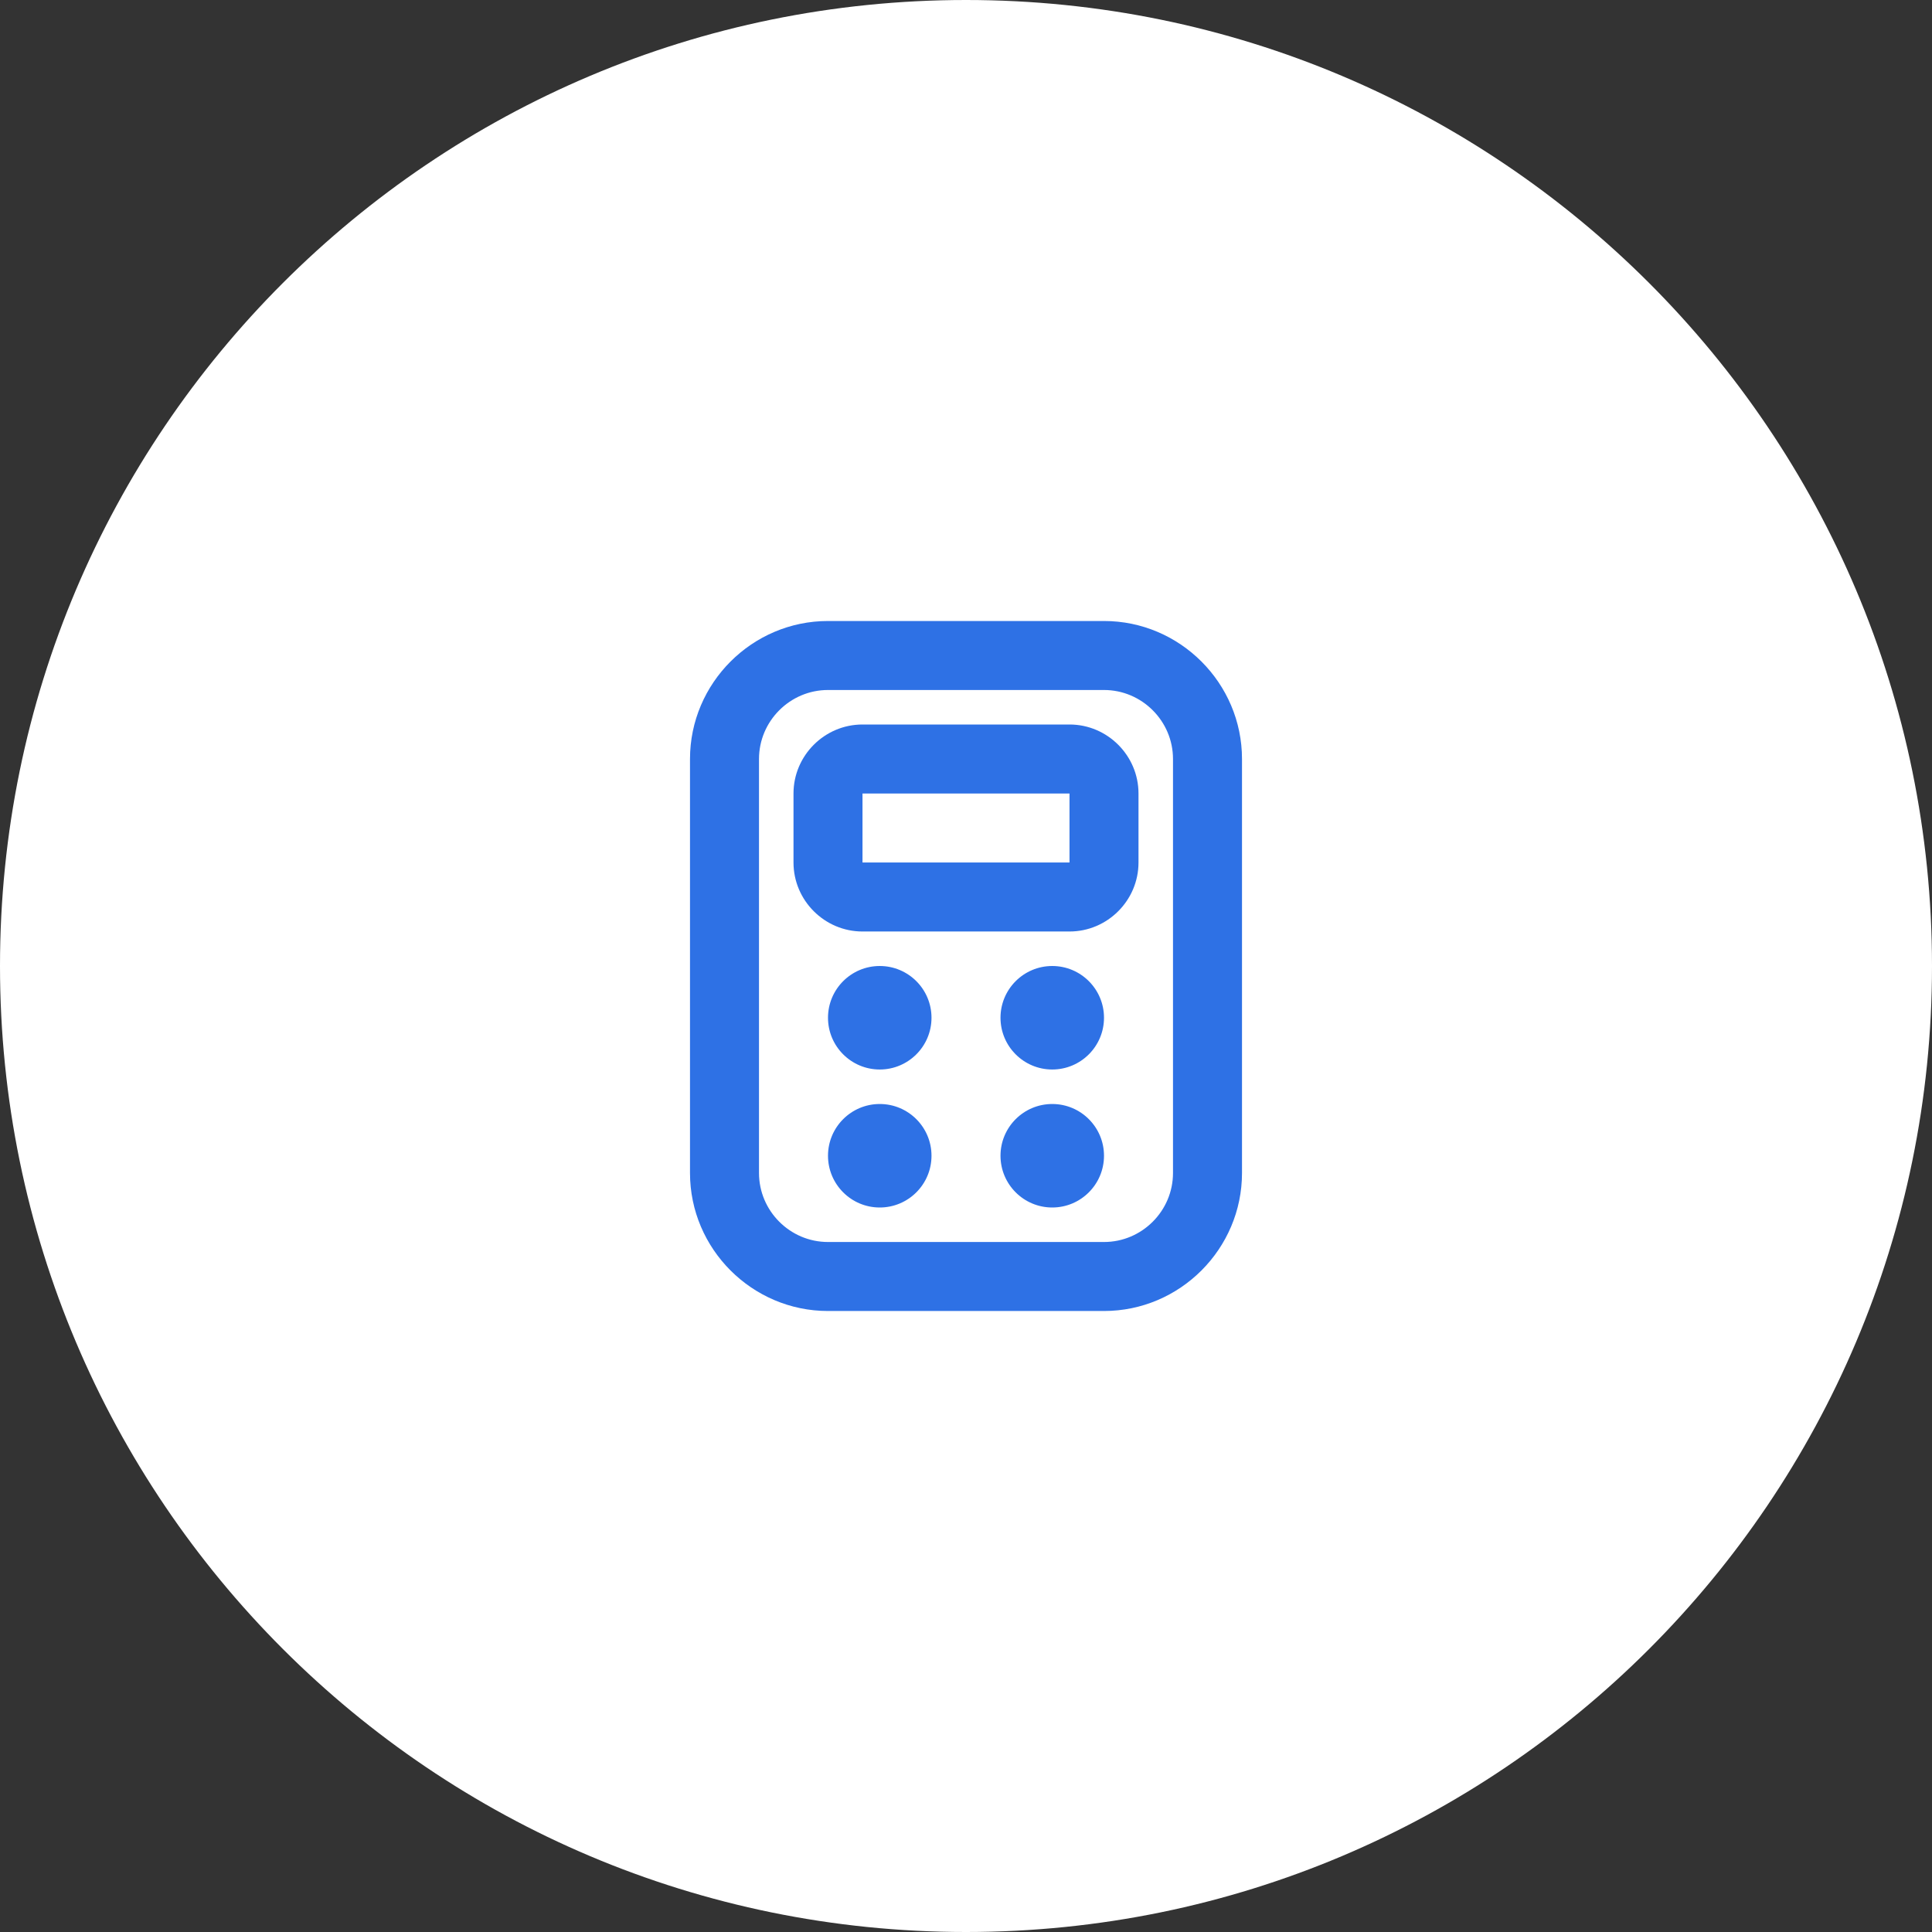 <svg width="56" height="56" viewBox="0 0 56 56" fill="none" xmlns="http://www.w3.org/2000/svg">
<rect x="0" y="0" width="56" height="56" fill="#333333" stroke="none"/>
<path d="M0 28C0 12.536 12.536 0 28 0C43.464 0 56 12.536 56 28C56 43.464 43.464 56 28 56C12.536 56 0 43.464 0 28Z" fill="white"/>
<path fill-rule="evenodd" clip-rule="evenodd" d="M25 21H31C32.1 21 33 21.9 33 23V25C33 26.1 32.1 27 31 27H25C23.9 27 23 26.1 23 25V23C23 21.9 23.9 21 25 21ZM25 25H31V23H25V25Z" fill="#2E71E5"/>
<path d="M25.5 35C26.328 35 27 34.328 27 33.5C27 32.672 26.328 32 25.5 32C24.672 32 24 32.672 24 33.5C24 34.328 24.672 35 25.5 35Z" fill="#2E71E5"/>
<path d="M32 33.5C32 34.328 31.328 35 30.5 35C29.672 35 29 34.328 29 33.5C29 32.672 29.672 32 30.5 32C31.328 32 32 32.672 32 33.5Z" fill="#2E71E5"/>
<path d="M25.5 31C26.328 31 27 30.328 27 29.5C27 28.672 26.328 28 25.5 28C24.672 28 24 28.672 24 29.5C24 30.328 24.672 31 25.5 31Z" fill="#2E71E5"/>
<path d="M32 29.5C32 30.328 31.328 31 30.5 31C29.672 31 29 30.328 29 29.5C29 28.672 29.672 28 30.5 28C31.328 28 32 28.672 32 29.5Z" fill="#2E71E5"/>
<path fill-rule="evenodd" clip-rule="evenodd" d="M24 18H32C34.2 18 36 19.8 36 22V34C36 36.2 34.2 38 32 38H24C21.8 38 20 36.2 20 34V22C20 19.8 21.8 18 24 18ZM32 36C33.1 36 34 35.1 34 34V22C34 20.9 33.1 20 32 20H24C22.9 20 22 20.9 22 22V34C22 35.1 22.9 36 24 36H32Z" fill="#2E71E5"/>
</svg>
